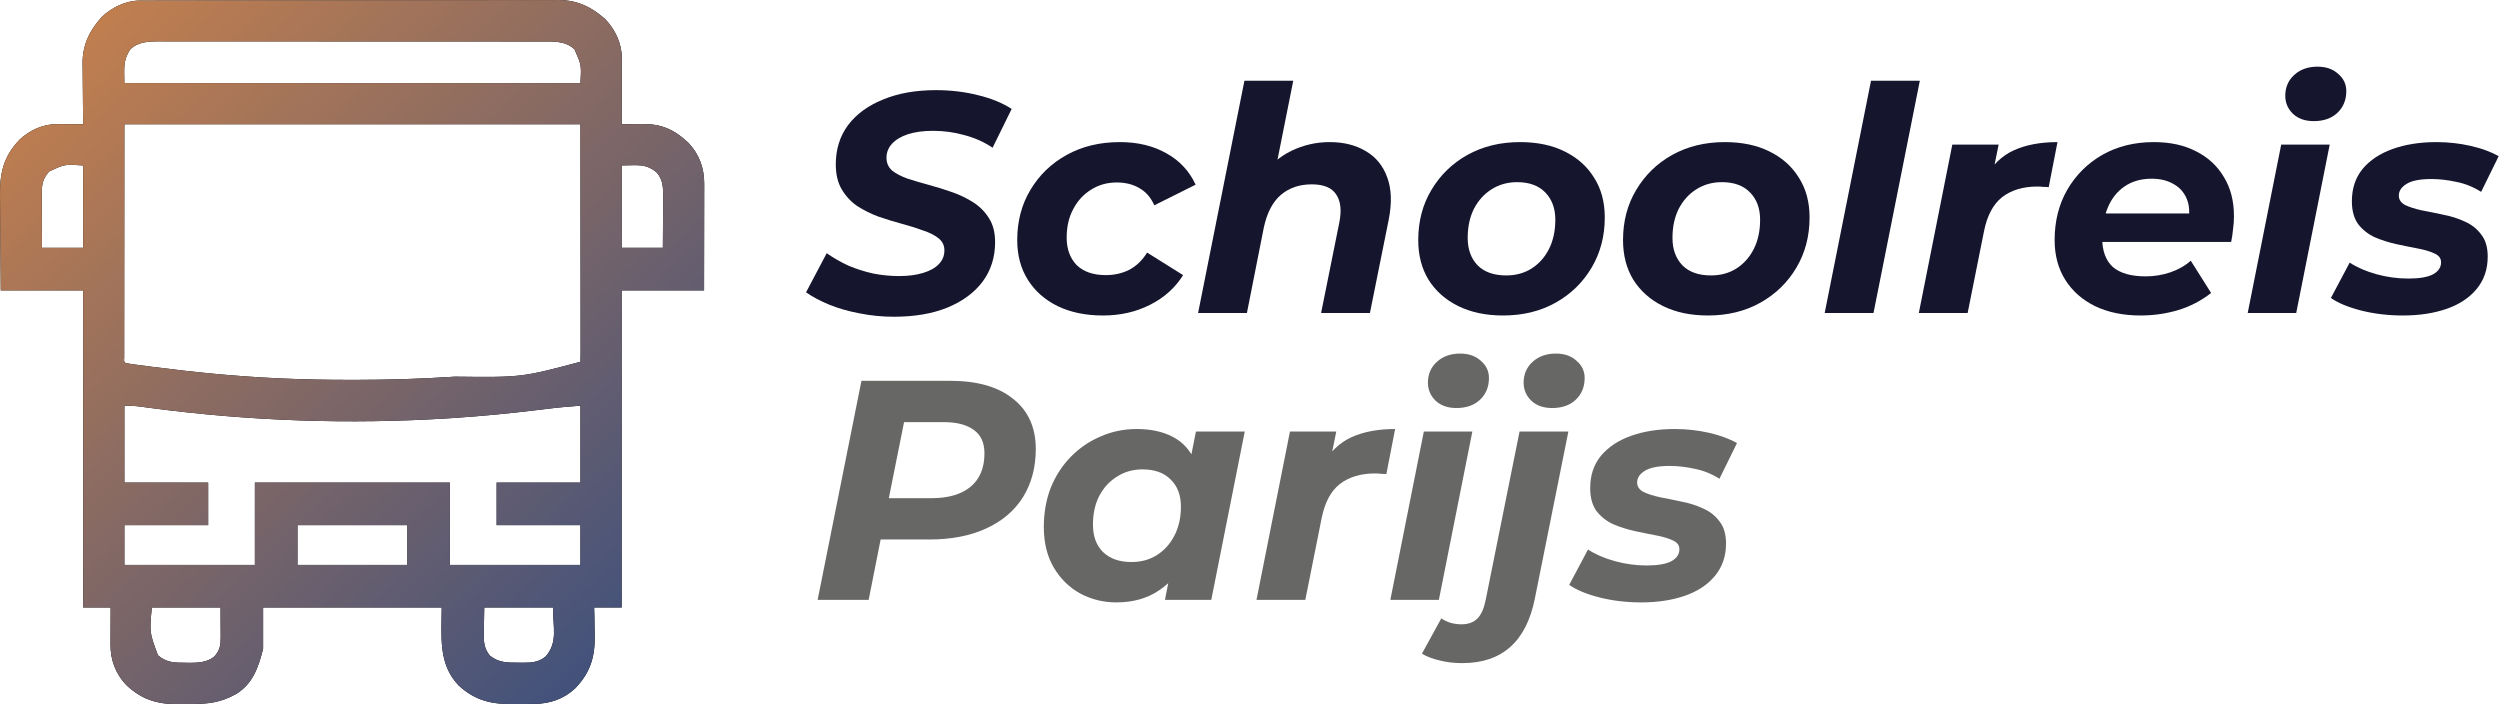 <?xml version="1.0" encoding="UTF-8"?>
<svg xmlns="http://www.w3.org/2000/svg" width="284" height="80" viewBox="0 0 284 80" fill="none">
  <path d="M15.917 0.06C16.091 0.06 16.266 0.059 16.445 0.058C16.636 0.058 16.828 0.058 17.025 0.058C17.228 0.058 17.431 0.057 17.641 0.057C18.205 0.055 18.77 0.054 19.334 0.054C19.943 0.053 20.552 0.052 21.161 0.051C22.631 0.047 24.102 0.046 25.573 0.044C26.265 0.044 26.958 0.043 27.651 0.042C29.954 0.04 32.257 0.037 34.56 0.036C35.158 0.036 35.756 0.036 36.353 0.035C36.576 0.035 36.576 0.035 36.803 0.035C39.209 0.034 41.614 0.03 44.02 0.025C46.49 0.02 48.961 0.017 51.431 0.016C52.818 0.016 54.204 0.015 55.591 0.011C56.772 0.007 57.953 0.006 59.135 0.007C59.737 0.008 60.339 0.008 60.941 0.005C61.595 0.002 62.249 0.003 62.903 0.005C63.187 0.003 63.187 0.003 63.476 0C65.59 0.016 67.208 0.788 68.766 2.187C69.869 3.326 70.641 4.951 70.637 6.539C70.637 6.708 70.637 6.876 70.637 7.05C70.636 7.231 70.635 7.412 70.634 7.599C70.634 7.878 70.634 7.878 70.634 8.162C70.633 8.757 70.631 9.351 70.629 9.945C70.628 10.348 70.627 10.751 70.627 11.154C70.625 12.141 70.623 13.129 70.619 14.117C70.731 14.115 70.843 14.113 70.959 14.112C71.471 14.105 71.984 14.101 72.497 14.097C72.673 14.094 72.849 14.091 73.031 14.088C75.195 14.075 76.644 14.749 78.214 16.235C79.449 17.542 80.008 19.116 80 20.877C80 21.008 80 21.139 80 21.274C80 21.706 79.999 22.138 79.997 22.57C79.997 22.869 79.997 23.169 79.997 23.469C79.996 24.258 79.995 25.046 79.993 25.835C79.991 26.781 79.99 27.728 79.989 28.674C79.988 30.112 79.985 31.549 79.982 32.987C76.892 32.987 73.803 32.987 70.619 32.987C70.619 44.875 70.619 56.763 70.619 69.011C69.589 69.011 68.559 69.011 67.498 69.011C67.507 69.382 67.516 69.752 67.526 70.134C67.532 70.5 67.537 70.866 67.541 71.232C67.545 71.483 67.55 71.734 67.557 71.984C67.623 74.483 67.147 76.294 65.379 78.161C64.049 79.416 62.457 79.949 60.67 79.965C60.537 79.966 60.403 79.967 60.266 79.969C59.983 79.971 59.7 79.972 59.417 79.974C59.13 79.975 58.843 79.979 58.556 79.983C55.972 80.025 54.043 79.67 52.088 77.852C49.741 75.386 50.177 72.254 50.177 69.011C43.482 69.011 36.788 69.011 29.89 69.011C29.89 70.555 29.89 72.099 29.89 73.69C29.368 75.777 28.743 77.661 26.814 78.844C25.057 79.825 23.646 79.969 21.67 79.982C21.385 79.985 21.101 79.989 20.816 79.995C18.19 80.05 16.308 79.674 14.336 77.809C13.117 76.518 12.541 74.957 12.553 73.215C12.554 73.094 12.554 72.974 12.554 72.85C12.555 72.467 12.557 72.084 12.559 71.701C12.56 71.441 12.56 71.181 12.561 70.921C12.563 70.284 12.566 69.648 12.569 69.011C11.539 69.011 10.509 69.011 9.448 69.011C9.448 57.123 9.448 45.235 9.448 32.987C6.358 32.987 3.268 32.987 0.085 32.987C0.053 29.721 0.053 29.721 0.047 28.318C0.042 27.365 0.036 26.411 0.026 25.458C0.017 24.689 0.013 23.919 0.011 23.149C0.009 22.857 0.006 22.565 0.002 22.273C-0.034 19.688 0.367 17.824 2.204 15.883C3.359 14.794 4.877 14.093 6.461 14.101C6.635 14.102 6.809 14.102 6.988 14.103C7.169 14.104 7.35 14.106 7.536 14.107C7.719 14.108 7.903 14.108 8.091 14.109C8.543 14.111 8.996 14.114 9.448 14.117C9.446 14.015 9.445 13.913 9.443 13.809C9.43 12.743 9.42 11.678 9.413 10.613C9.41 10.216 9.406 9.82 9.401 9.423C9.393 8.85 9.389 8.278 9.387 7.705C9.383 7.53 9.38 7.354 9.377 7.174C9.376 5.083 10.172 3.471 11.554 1.933C12.699 0.827 14.324 0.063 15.917 0.06ZM14.763 5.656C13.945 6.945 14.129 7.798 14.129 9.438C31.226 9.438 48.323 9.438 65.938 9.438C66.051 7.394 66.051 7.394 65.268 5.604C64.21 4.626 62.888 4.715 61.542 4.719C61.351 4.718 61.16 4.718 60.963 4.717C60.434 4.716 59.905 4.716 59.377 4.717C58.806 4.717 58.235 4.716 57.664 4.715C56.547 4.713 55.429 4.712 54.312 4.713C53.403 4.713 52.495 4.713 51.586 4.712C51.392 4.712 51.392 4.712 51.194 4.712C50.931 4.711 50.668 4.711 50.406 4.711C47.941 4.709 45.477 4.71 43.013 4.711C40.76 4.711 38.506 4.71 36.253 4.707C33.938 4.704 31.623 4.702 29.308 4.703C28.009 4.703 26.71 4.703 25.411 4.701C24.305 4.699 23.199 4.699 22.093 4.701C21.529 4.701 20.965 4.702 20.401 4.7C19.789 4.698 19.177 4.699 18.565 4.701C18.299 4.7 18.299 4.7 18.027 4.698C16.866 4.706 15.599 4.746 14.763 5.656ZM14.129 14.117C14.126 18.565 14.123 23.014 14.119 27.597C14.118 29.004 14.117 30.411 14.115 31.861C14.115 33.117 14.115 33.117 14.114 34.373C14.114 34.934 14.114 35.496 14.113 36.057C14.112 36.772 14.111 37.487 14.111 38.202C14.111 38.465 14.111 38.728 14.111 38.992C14.11 39.345 14.11 39.699 14.11 40.053C14.11 40.252 14.11 40.451 14.11 40.656C14.079 41.081 14.079 41.081 14.285 41.252C14.648 41.315 15.008 41.368 15.373 41.416C15.487 41.431 15.601 41.447 15.718 41.463C16.099 41.514 16.479 41.563 16.86 41.613C16.991 41.63 17.123 41.647 17.258 41.665C21.968 42.277 26.705 42.744 31.451 42.968C31.591 42.974 31.731 42.981 31.875 42.987C34.54 43.109 37.2 43.155 39.868 43.153C40.16 43.153 40.16 43.153 40.459 43.153C44.07 43.149 47.666 43.048 51.269 42.812C51.392 42.804 51.514 42.796 51.641 42.788C59.251 42.875 59.251 42.875 65.938 41.096C65.953 40.749 65.957 40.401 65.957 40.053C65.957 39.943 65.957 39.833 65.957 39.72C65.957 39.347 65.956 38.974 65.955 38.602C65.955 38.332 65.955 38.062 65.956 37.791C65.956 37.065 65.955 36.339 65.954 35.613C65.953 34.933 65.953 34.253 65.953 33.572C65.952 31.581 65.95 29.589 65.948 27.597C65.944 23.148 65.941 18.7 65.938 14.117C48.841 14.117 31.744 14.117 14.129 14.117ZM5.576 19.487C4.91 20.266 4.746 20.861 4.748 21.867C4.748 22.008 4.748 22.148 4.748 22.293C4.749 22.442 4.75 22.592 4.751 22.746C4.751 22.9 4.751 23.055 4.752 23.214C4.752 23.707 4.754 24.2 4.756 24.692C4.757 25.027 4.758 25.361 4.759 25.696C4.76 26.515 4.763 27.333 4.766 28.152C6.311 28.152 7.856 28.152 9.448 28.152C9.448 25.064 9.448 21.977 9.448 18.795C7.353 18.652 7.353 18.652 5.576 19.487ZM70.619 18.795C70.619 21.883 70.619 24.971 70.619 28.152C72.164 28.152 73.709 28.152 75.301 28.152C75.308 27.173 75.314 26.193 75.318 25.214C75.319 24.881 75.322 24.548 75.324 24.215C75.328 23.735 75.33 23.256 75.331 22.776C75.333 22.628 75.334 22.48 75.336 22.328C75.336 21.29 75.316 20.42 74.608 19.604C73.344 18.526 72.378 18.795 70.619 18.795ZM14.129 46.087C14.129 48.968 14.129 51.85 14.129 54.82C17.27 54.82 20.412 54.82 23.648 54.82C23.648 56.415 23.648 58.01 23.648 59.654C20.507 59.654 17.366 59.654 14.129 59.654C14.129 61.147 14.129 62.639 14.129 64.177C19.021 64.177 23.913 64.177 28.954 64.177C28.954 61.089 28.954 58.001 28.954 54.82C36.266 54.82 43.579 54.82 51.113 54.82C51.113 57.907 51.113 60.995 51.113 64.177C56.005 64.177 60.897 64.177 65.938 64.177C65.938 62.684 65.938 61.192 65.938 59.654C62.796 59.654 59.655 59.654 56.419 59.654C56.419 58.059 56.419 56.463 56.419 54.82C59.56 54.82 62.701 54.82 65.938 54.82C65.938 51.938 65.938 49.056 65.938 46.087C64.766 46.177 63.609 46.266 62.446 46.412C62.177 46.444 61.908 46.477 61.639 46.51C61.5 46.526 61.362 46.543 61.219 46.561C57.96 46.955 54.701 47.28 51.425 47.49C51.299 47.498 51.172 47.506 51.042 47.515C39.692 48.234 28.266 47.837 16.994 46.332C16.87 46.316 16.747 46.299 16.619 46.282C16.392 46.252 16.164 46.221 15.936 46.189C15.319 46.107 14.758 46.087 14.129 46.087ZM33.791 59.654C33.791 61.147 33.791 62.639 33.791 64.177C37.911 64.177 42.031 64.177 46.275 64.177C46.275 62.684 46.275 61.192 46.275 59.654C42.156 59.654 38.036 59.654 33.791 59.654ZM17.25 69.011C16.975 71.831 16.975 71.831 17.943 74.44C18.951 75.3 19.842 75.281 21.112 75.288C21.246 75.291 21.38 75.294 21.517 75.298C22.501 75.304 23.596 75.234 24.37 74.56C24.99 73.846 25.072 73.294 25.068 72.377C25.067 72.201 25.067 72.025 25.067 71.843C25.065 71.619 25.064 71.396 25.062 71.165C25.059 70.454 25.056 69.743 25.053 69.011C22.478 69.011 19.903 69.011 17.25 69.011ZM55.014 69.011C55.001 69.709 54.989 70.407 54.975 71.126C54.969 71.344 54.964 71.562 54.958 71.787C54.948 72.868 54.957 73.606 55.638 74.469C56.667 75.3 57.63 75.277 58.896 75.278C59.032 75.28 59.168 75.282 59.309 75.284C60.337 75.287 61.2 75.256 62.007 74.557C63.393 72.935 62.817 71.26 62.817 69.011C60.242 69.011 57.667 69.011 55.014 69.011Z" fill="black"></path>
  <path d="M15.917 0.06C16.091 0.06 16.266 0.059 16.445 0.058C16.636 0.058 16.828 0.058 17.025 0.058C17.228 0.058 17.431 0.057 17.641 0.057C18.205 0.055 18.77 0.054 19.334 0.054C19.943 0.053 20.552 0.052 21.161 0.051C22.631 0.047 24.102 0.046 25.573 0.044C26.265 0.044 26.958 0.043 27.651 0.042C29.954 0.04 32.257 0.037 34.56 0.036C35.158 0.036 35.756 0.036 36.353 0.035C36.576 0.035 36.576 0.035 36.803 0.035C39.209 0.034 41.614 0.03 44.02 0.025C46.49 0.02 48.961 0.017 51.431 0.016C52.818 0.016 54.204 0.015 55.591 0.011C56.772 0.007 57.953 0.006 59.135 0.007C59.737 0.008 60.339 0.008 60.941 0.005C61.595 0.002 62.249 0.003 62.903 0.005C63.187 0.003 63.187 0.003 63.476 0C65.59 0.016 67.208 0.788 68.766 2.187C69.869 3.326 70.641 4.951 70.637 6.539C70.637 6.708 70.637 6.876 70.637 7.05C70.636 7.231 70.635 7.412 70.634 7.599C70.634 7.878 70.634 7.878 70.634 8.162C70.633 8.757 70.631 9.351 70.629 9.945C70.628 10.348 70.627 10.751 70.627 11.154C70.625 12.141 70.623 13.129 70.619 14.117C70.731 14.115 70.843 14.113 70.959 14.112C71.471 14.105 71.984 14.101 72.497 14.097C72.673 14.094 72.849 14.091 73.031 14.088C75.195 14.075 76.644 14.749 78.214 16.235C79.449 17.542 80.008 19.116 80 20.877C80 21.008 80 21.139 80 21.274C80 21.706 79.999 22.138 79.997 22.57C79.997 22.869 79.997 23.169 79.997 23.469C79.996 24.258 79.995 25.046 79.993 25.835C79.991 26.781 79.99 27.728 79.989 28.674C79.988 30.112 79.985 31.549 79.982 32.987C76.892 32.987 73.803 32.987 70.619 32.987C70.619 44.875 70.619 56.763 70.619 69.011C69.589 69.011 68.559 69.011 67.498 69.011C67.507 69.382 67.516 69.752 67.526 70.134C67.532 70.5 67.537 70.866 67.541 71.232C67.545 71.483 67.55 71.734 67.557 71.984C67.623 74.483 67.147 76.294 65.379 78.161C64.049 79.416 62.457 79.949 60.67 79.965C60.537 79.966 60.403 79.967 60.266 79.969C59.983 79.971 59.7 79.972 59.417 79.974C59.13 79.975 58.843 79.979 58.556 79.983C55.972 80.025 54.043 79.67 52.088 77.852C49.741 75.386 50.177 72.254 50.177 69.011C43.482 69.011 36.788 69.011 29.89 69.011C29.89 70.555 29.89 72.099 29.89 73.69C29.368 75.777 28.743 77.661 26.814 78.844C25.057 79.825 23.646 79.969 21.67 79.982C21.385 79.985 21.101 79.989 20.816 79.995C18.19 80.05 16.308 79.674 14.336 77.809C13.117 76.518 12.541 74.957 12.553 73.215C12.554 73.094 12.554 72.974 12.554 72.85C12.555 72.467 12.557 72.084 12.559 71.701C12.56 71.441 12.56 71.181 12.561 70.921C12.563 70.284 12.566 69.648 12.569 69.011C11.539 69.011 10.509 69.011 9.448 69.011C9.448 57.123 9.448 45.235 9.448 32.987C6.358 32.987 3.268 32.987 0.085 32.987C0.053 29.721 0.053 29.721 0.047 28.318C0.042 27.365 0.036 26.411 0.026 25.458C0.017 24.689 0.013 23.919 0.011 23.149C0.009 22.857 0.006 22.565 0.002 22.273C-0.034 19.688 0.367 17.824 2.204 15.883C3.359 14.794 4.877 14.093 6.461 14.101C6.635 14.102 6.809 14.102 6.988 14.103C7.169 14.104 7.35 14.106 7.536 14.107C7.719 14.108 7.903 14.108 8.091 14.109C8.543 14.111 8.996 14.114 9.448 14.117C9.446 14.015 9.445 13.913 9.443 13.809C9.43 12.743 9.42 11.678 9.413 10.613C9.41 10.216 9.406 9.82 9.401 9.423C9.393 8.85 9.389 8.278 9.387 7.705C9.383 7.53 9.38 7.354 9.377 7.174C9.376 5.083 10.172 3.471 11.554 1.933C12.699 0.827 14.324 0.063 15.917 0.06ZM14.763 5.656C13.945 6.945 14.129 7.798 14.129 9.438C31.226 9.438 48.323 9.438 65.938 9.438C66.051 7.394 66.051 7.394 65.268 5.604C64.21 4.626 62.888 4.715 61.542 4.719C61.351 4.718 61.16 4.718 60.963 4.717C60.434 4.716 59.905 4.716 59.377 4.717C58.806 4.717 58.235 4.716 57.664 4.715C56.547 4.713 55.429 4.712 54.312 4.713C53.403 4.713 52.495 4.713 51.586 4.712C51.392 4.712 51.392 4.712 51.194 4.712C50.931 4.711 50.668 4.711 50.406 4.711C47.941 4.709 45.477 4.71 43.013 4.711C40.76 4.711 38.506 4.71 36.253 4.707C33.938 4.704 31.623 4.702 29.308 4.703C28.009 4.703 26.71 4.703 25.411 4.701C24.305 4.699 23.199 4.699 22.093 4.701C21.529 4.701 20.965 4.702 20.401 4.7C19.789 4.698 19.177 4.699 18.565 4.701C18.299 4.7 18.299 4.7 18.027 4.698C16.866 4.706 15.599 4.746 14.763 5.656ZM14.129 14.117C14.126 18.565 14.123 23.014 14.119 27.597C14.118 29.004 14.117 30.411 14.115 31.861C14.115 33.117 14.115 33.117 14.114 34.373C14.114 34.934 14.114 35.496 14.113 36.057C14.112 36.772 14.111 37.487 14.111 38.202C14.111 38.465 14.111 38.728 14.111 38.992C14.11 39.345 14.11 39.699 14.11 40.053C14.11 40.252 14.11 40.451 14.11 40.656C14.079 41.081 14.079 41.081 14.285 41.252C14.648 41.315 15.008 41.368 15.373 41.416C15.487 41.431 15.601 41.447 15.718 41.463C16.099 41.514 16.479 41.563 16.86 41.613C16.991 41.63 17.123 41.647 17.258 41.665C21.968 42.277 26.705 42.744 31.451 42.968C31.591 42.974 31.731 42.981 31.875 42.987C34.54 43.109 37.2 43.155 39.868 43.153C40.16 43.153 40.16 43.153 40.459 43.153C44.07 43.149 47.666 43.048 51.269 42.812C51.392 42.804 51.514 42.796 51.641 42.788C59.251 42.875 59.251 42.875 65.938 41.096C65.953 40.749 65.957 40.401 65.957 40.053C65.957 39.943 65.957 39.833 65.957 39.72C65.957 39.347 65.956 38.974 65.955 38.602C65.955 38.332 65.955 38.062 65.956 37.791C65.956 37.065 65.955 36.339 65.954 35.613C65.953 34.933 65.953 34.253 65.953 33.572C65.952 31.581 65.95 29.589 65.948 27.597C65.944 23.148 65.941 18.7 65.938 14.117C48.841 14.117 31.744 14.117 14.129 14.117ZM5.576 19.487C4.91 20.266 4.746 20.861 4.748 21.867C4.748 22.008 4.748 22.148 4.748 22.293C4.749 22.442 4.75 22.592 4.751 22.746C4.751 22.9 4.751 23.055 4.752 23.214C4.752 23.707 4.754 24.2 4.756 24.692C4.757 25.027 4.758 25.361 4.759 25.696C4.76 26.515 4.763 27.333 4.766 28.152C6.311 28.152 7.856 28.152 9.448 28.152C9.448 25.064 9.448 21.977 9.448 18.795C7.353 18.652 7.353 18.652 5.576 19.487ZM70.619 18.795C70.619 21.883 70.619 24.971 70.619 28.152C72.164 28.152 73.709 28.152 75.301 28.152C75.308 27.173 75.314 26.193 75.318 25.214C75.319 24.881 75.322 24.548 75.324 24.215C75.328 23.735 75.33 23.256 75.331 22.776C75.333 22.628 75.334 22.48 75.336 22.328C75.336 21.29 75.316 20.42 74.608 19.604C73.344 18.526 72.378 18.795 70.619 18.795ZM14.129 46.087C14.129 48.968 14.129 51.85 14.129 54.82C17.27 54.82 20.412 54.82 23.648 54.82C23.648 56.415 23.648 58.01 23.648 59.654C20.507 59.654 17.366 59.654 14.129 59.654C14.129 61.147 14.129 62.639 14.129 64.177C19.021 64.177 23.913 64.177 28.954 64.177C28.954 61.089 28.954 58.001 28.954 54.82C36.266 54.82 43.579 54.82 51.113 54.82C51.113 57.907 51.113 60.995 51.113 64.177C56.005 64.177 60.897 64.177 65.938 64.177C65.938 62.684 65.938 61.192 65.938 59.654C62.796 59.654 59.655 59.654 56.419 59.654C56.419 58.059 56.419 56.463 56.419 54.82C59.56 54.82 62.701 54.82 65.938 54.82C65.938 51.938 65.938 49.056 65.938 46.087C64.766 46.177 63.609 46.266 62.446 46.412C62.177 46.444 61.908 46.477 61.639 46.51C61.5 46.526 61.362 46.543 61.219 46.561C57.96 46.955 54.701 47.28 51.425 47.49C51.299 47.498 51.172 47.506 51.042 47.515C39.692 48.234 28.266 47.837 16.994 46.332C16.87 46.316 16.747 46.299 16.619 46.282C16.392 46.252 16.164 46.221 15.936 46.189C15.319 46.107 14.758 46.087 14.129 46.087ZM33.791 59.654C33.791 61.147 33.791 62.639 33.791 64.177C37.911 64.177 42.031 64.177 46.275 64.177C46.275 62.684 46.275 61.192 46.275 59.654C42.156 59.654 38.036 59.654 33.791 59.654ZM17.25 69.011C16.975 71.831 16.975 71.831 17.943 74.44C18.951 75.3 19.842 75.281 21.112 75.288C21.246 75.291 21.38 75.294 21.517 75.298C22.501 75.304 23.596 75.234 24.37 74.56C24.99 73.846 25.072 73.294 25.068 72.377C25.067 72.201 25.067 72.025 25.067 71.843C25.065 71.619 25.064 71.396 25.062 71.165C25.059 70.454 25.056 69.743 25.053 69.011C22.478 69.011 19.903 69.011 17.25 69.011ZM55.014 69.011C55.001 69.709 54.989 70.407 54.975 71.126C54.969 71.344 54.964 71.562 54.958 71.787C54.948 72.868 54.957 73.606 55.638 74.469C56.667 75.3 57.63 75.277 58.896 75.278C59.032 75.28 59.168 75.282 59.309 75.284C60.337 75.287 61.2 75.256 62.007 74.557C63.393 72.935 62.817 71.26 62.817 69.011C60.242 69.011 57.667 69.011 55.014 69.011Z" fill="url(#paint0_linear_1473_78)"></path>
  <path d="M272.969 35.84C271.286 35.84 269.697 35.65 268.204 35.271C266.734 34.892 265.597 34.418 264.791 33.849L266.924 29.831C267.754 30.376 268.761 30.815 269.946 31.147C271.155 31.479 272.364 31.644 273.573 31.644C274.877 31.644 275.825 31.479 276.417 31.147C277.01 30.815 277.306 30.364 277.306 29.796C277.306 29.345 277.057 29.013 276.56 28.8C276.062 28.563 275.434 28.373 274.675 28.231C273.917 28.089 273.099 27.923 272.222 27.733C271.369 27.544 270.551 27.283 269.769 26.951C269.01 26.596 268.382 26.098 267.884 25.458C267.41 24.794 267.173 23.929 267.173 22.862C267.173 21.416 267.576 20.195 268.382 19.2C269.212 18.204 270.349 17.446 271.795 16.924C273.265 16.403 274.924 16.142 276.773 16.142C278.1 16.142 279.392 16.284 280.649 16.569C281.905 16.853 282.971 17.244 283.849 17.742L281.857 21.796C280.957 21.227 280.009 20.847 279.013 20.658C278.041 20.444 277.105 20.338 276.204 20.338C274.9 20.338 273.952 20.527 273.36 20.907C272.791 21.262 272.506 21.701 272.506 22.222C272.506 22.673 272.743 23.028 273.217 23.289C273.715 23.526 274.343 23.727 275.102 23.893C275.86 24.035 276.678 24.201 277.555 24.391C278.432 24.557 279.25 24.818 280.009 25.173C280.767 25.505 281.383 25.991 281.857 26.631C282.355 27.247 282.604 28.089 282.604 29.155C282.604 30.602 282.177 31.834 281.324 32.853C280.494 33.849 279.357 34.596 277.911 35.093C276.465 35.591 274.817 35.84 272.969 35.84Z" fill="#15162E"></path>
  <path d="M255.34 35.556L259.144 16.427H264.655L260.851 35.556H255.34ZM262.842 13.76C261.87 13.76 261.088 13.487 260.495 12.942C259.903 12.373 259.607 11.686 259.607 10.88C259.607 9.932 259.938 9.15 260.602 8.533C261.29 7.893 262.178 7.573 263.269 7.573C264.241 7.573 265.023 7.846 265.615 8.391C266.232 8.912 266.54 9.564 266.54 10.347C266.54 11.366 266.196 12.195 265.509 12.835C264.845 13.452 263.956 13.76 262.842 13.76Z" fill="#15162E"></path>
  <path d="M243.182 35.84C241.191 35.84 239.461 35.484 237.991 34.773C236.545 34.062 235.419 33.067 234.613 31.787C233.808 30.507 233.405 29.002 233.405 27.271C233.405 25.138 233.879 23.241 234.827 21.582C235.799 19.899 237.126 18.572 238.809 17.6C240.516 16.628 242.471 16.142 244.676 16.142C246.548 16.142 248.16 16.498 249.511 17.209C250.862 17.896 251.905 18.868 252.64 20.124C253.399 21.357 253.778 22.838 253.778 24.569C253.778 25.067 253.742 25.564 253.671 26.062C253.624 26.56 253.553 27.034 253.458 27.484H237.636L238.205 24.249H250.862L248.587 25.244C248.776 24.178 248.717 23.289 248.409 22.578C248.101 21.843 247.603 21.286 246.916 20.907C246.228 20.504 245.399 20.302 244.427 20.302C243.218 20.302 242.187 20.599 241.333 21.191C240.504 21.76 239.876 22.554 239.449 23.573C239.022 24.593 238.809 25.742 238.809 27.022C238.809 28.492 239.212 29.594 240.018 30.329C240.848 31.04 242.092 31.395 243.751 31.395C244.723 31.395 245.659 31.241 246.56 30.933C247.461 30.625 248.231 30.187 248.871 29.618L251.182 33.28C250.068 34.157 248.812 34.809 247.413 35.236C246.039 35.639 244.628 35.84 243.182 35.84Z" fill="#15162E"></path>
  <path d="M217.979 35.556L221.783 16.427H227.045L225.943 21.867L225.445 20.302C226.299 18.762 227.413 17.683 228.788 17.067C230.162 16.45 231.81 16.142 233.73 16.142L232.734 21.262C232.497 21.238 232.272 21.227 232.059 21.227C231.869 21.203 231.668 21.191 231.454 21.191C229.819 21.191 228.48 21.594 227.437 22.4C226.417 23.206 225.73 24.51 225.374 26.311L223.525 35.556H217.979Z" fill="#15162E"></path>
  <path d="M207.284 35.555L212.547 9.173H218.093L212.831 35.555H207.284Z" fill="#15162E"></path>
  <path d="M194.012 35.84C192.068 35.84 190.373 35.484 188.927 34.773C187.481 34.062 186.355 33.067 185.549 31.787C184.767 30.507 184.376 29.002 184.376 27.271C184.376 25.138 184.874 23.241 185.869 21.582C186.865 19.899 188.228 18.572 189.958 17.6C191.712 16.628 193.703 16.142 195.932 16.142C197.899 16.142 199.594 16.498 201.016 17.209C202.462 17.92 203.576 18.916 204.358 20.195C205.164 21.452 205.567 22.957 205.567 24.711C205.567 26.821 205.069 28.717 204.074 30.4C203.078 32.083 201.715 33.41 199.985 34.382C198.254 35.354 196.263 35.84 194.012 35.84ZM194.367 31.289C195.457 31.289 196.417 31.028 197.247 30.507C198.1 29.962 198.764 29.215 199.238 28.267C199.712 27.319 199.949 26.216 199.949 24.96C199.949 23.68 199.57 22.649 198.812 21.867C198.053 21.084 196.986 20.693 195.612 20.693C194.521 20.693 193.549 20.966 192.696 21.511C191.866 22.033 191.203 22.767 190.705 23.715C190.231 24.664 189.994 25.766 189.994 27.022C189.994 28.326 190.373 29.369 191.132 30.151C191.89 30.91 192.969 31.289 194.367 31.289Z" fill="#15162E"></path>
  <path d="M170.748 35.84C168.804 35.84 167.109 35.484 165.663 34.773C164.217 34.062 163.091 33.067 162.285 31.787C161.503 30.507 161.112 29.002 161.112 27.271C161.112 25.138 161.61 23.241 162.605 21.582C163.601 19.899 164.964 18.572 166.694 17.6C168.448 16.628 170.44 16.142 172.668 16.142C174.635 16.142 176.33 16.498 177.752 17.209C179.198 17.92 180.312 18.916 181.094 20.195C181.9 21.452 182.303 22.957 182.303 24.711C182.303 26.821 181.805 28.717 180.81 30.4C179.814 32.083 178.451 33.41 176.721 34.382C174.991 35.354 173 35.84 170.748 35.84ZM171.103 31.289C172.194 31.289 173.154 31.028 173.983 30.507C174.837 29.962 175.5 29.215 175.974 28.267C176.448 27.319 176.685 26.216 176.685 24.96C176.685 23.68 176.306 22.649 175.548 21.867C174.789 21.084 173.722 20.693 172.348 20.693C171.257 20.693 170.285 20.966 169.432 21.511C168.602 22.033 167.939 22.767 167.441 23.715C166.967 24.664 166.73 25.766 166.73 27.022C166.73 28.326 167.109 29.369 167.868 30.151C168.626 30.91 169.705 31.289 171.103 31.289Z" fill="#15162E"></path>
  <path d="M151.037 16.142C152.649 16.142 154.024 16.486 155.162 17.173C156.299 17.837 157.105 18.821 157.579 20.124C158.077 21.428 158.136 23.04 157.757 24.96L155.624 35.555H150.077L152.139 25.315C152.424 23.917 152.305 22.838 151.784 22.08C151.286 21.321 150.362 20.942 149.01 20.942C147.612 20.942 146.439 21.345 145.49 22.151C144.566 22.957 143.926 24.189 143.57 25.849L141.65 35.555H136.104L141.366 9.173H146.913L144.388 21.831L143.286 20.195C144.21 18.797 145.348 17.778 146.699 17.138C148.074 16.474 149.52 16.142 151.037 16.142Z" fill="#15162E"></path>
  <path d="M125.299 35.84C123.331 35.84 121.613 35.484 120.143 34.773C118.697 34.062 117.571 33.067 116.765 31.787C115.96 30.507 115.557 29.002 115.557 27.271C115.557 25.138 116.054 23.241 117.05 21.582C118.045 19.899 119.42 18.572 121.174 17.6C122.928 16.628 124.943 16.142 127.219 16.142C129.257 16.142 131.023 16.569 132.517 17.422C134.01 18.252 135.112 19.437 135.823 20.978L131.13 23.324C130.727 22.424 130.158 21.772 129.423 21.369C128.712 20.942 127.859 20.729 126.863 20.729C125.773 20.729 124.801 21.002 123.948 21.547C123.094 22.068 122.419 22.803 121.921 23.751C121.423 24.675 121.174 25.754 121.174 26.987C121.174 28.29 121.554 29.333 122.312 30.116C123.094 30.874 124.197 31.253 125.619 31.253C126.591 31.253 127.48 31.052 128.285 30.649C129.091 30.222 129.767 29.57 130.312 28.693L134.401 31.253C133.5 32.699 132.244 33.825 130.632 34.631C129.044 35.437 127.266 35.84 125.299 35.84Z" fill="#15162E"></path>
  <path d="M101.558 35.982C100.207 35.982 98.892 35.852 97.612 35.591C96.356 35.354 95.206 35.022 94.163 34.596C93.144 34.169 92.278 33.707 91.567 33.209L93.914 28.764C94.696 29.31 95.526 29.784 96.403 30.187C97.304 30.566 98.24 30.862 99.212 31.076C100.184 31.265 101.156 31.36 102.127 31.36C103.194 31.36 104.107 31.241 104.865 31.004C105.647 30.767 106.24 30.436 106.643 30.009C107.07 29.582 107.283 29.061 107.283 28.444C107.283 27.875 107.058 27.413 106.607 27.058C106.157 26.702 105.564 26.406 104.83 26.169C104.118 25.908 103.324 25.659 102.447 25.422C101.57 25.185 100.681 24.913 99.781 24.604C98.904 24.273 98.098 23.87 97.363 23.395C96.652 22.898 96.071 22.27 95.621 21.511C95.17 20.753 94.945 19.804 94.945 18.667C94.945 16.96 95.407 15.479 96.332 14.222C97.28 12.966 98.607 11.994 100.314 11.307C102.021 10.595 104.024 10.24 106.323 10.24C108.006 10.24 109.594 10.43 111.087 10.809C112.581 11.164 113.861 11.686 114.927 12.373L112.758 16.782C111.81 16.142 110.756 15.668 109.594 15.36C108.433 15.028 107.236 14.862 106.003 14.862C104.889 14.862 103.929 14.993 103.123 15.253C102.341 15.514 101.736 15.882 101.31 16.355C100.907 16.806 100.705 17.327 100.705 17.92C100.705 18.513 100.918 18.998 101.345 19.378C101.796 19.733 102.388 20.041 103.123 20.302C103.858 20.539 104.664 20.776 105.541 21.013C106.418 21.25 107.295 21.523 108.172 21.831C109.049 22.139 109.855 22.53 110.59 23.004C111.324 23.479 111.917 24.083 112.367 24.818C112.818 25.529 113.043 26.43 113.043 27.52C113.043 29.227 112.569 30.72 111.621 32C110.673 33.256 109.333 34.24 107.603 34.951C105.896 35.639 103.881 35.982 101.558 35.982Z" fill="#15162E"></path>
  <path d="M186.441 68.433C184.758 68.433 183.17 68.243 181.676 67.864C180.207 67.484 179.069 67.01 178.263 66.442L180.396 62.424C181.226 62.969 182.233 63.407 183.419 63.739C184.627 64.071 185.836 64.237 187.045 64.237C188.349 64.237 189.297 64.071 189.89 63.739C190.482 63.407 190.779 62.957 190.779 62.388C190.779 61.938 190.53 61.606 190.032 61.393C189.534 61.156 188.906 60.966 188.147 60.824C187.389 60.681 186.571 60.516 185.694 60.326C184.841 60.136 184.023 59.876 183.241 59.544C182.482 59.188 181.854 58.69 181.356 58.05C180.882 57.387 180.645 56.522 180.645 55.455C180.645 54.009 181.048 52.788 181.854 51.793C182.684 50.797 183.822 50.038 185.267 49.517C186.737 48.995 188.396 48.735 190.245 48.735C191.573 48.735 192.864 48.877 194.121 49.161C195.377 49.446 196.444 49.837 197.321 50.335L195.33 54.388C194.429 53.819 193.481 53.44 192.485 53.25C191.513 53.037 190.577 52.93 189.676 52.93C188.373 52.93 187.424 53.12 186.832 53.499C186.263 53.855 185.979 54.293 185.979 54.815C185.979 55.265 186.216 55.621 186.69 55.882C187.187 56.118 187.816 56.32 188.574 56.486C189.333 56.628 190.15 56.794 191.027 56.984C191.904 57.15 192.722 57.41 193.481 57.766C194.239 58.098 194.856 58.584 195.33 59.224C195.827 59.84 196.076 60.681 196.076 61.748C196.076 63.194 195.65 64.427 194.796 65.446C193.967 66.442 192.829 67.188 191.383 67.686C189.937 68.184 188.29 68.433 186.441 68.433Z" fill="#676766"></path>
  <path d="M166.115 75.33C165.214 75.33 164.385 75.236 163.626 75.046C162.844 74.88 162.145 74.619 161.528 74.264L163.733 70.246C164.373 70.696 165.143 70.921 166.044 70.921C166.802 70.921 167.407 70.696 167.857 70.246C168.284 69.796 168.592 69.084 168.782 68.112L172.622 49.019H178.168L174.364 67.97C173.392 72.877 170.642 75.33 166.115 75.33ZM176.319 46.352C175.347 46.352 174.565 46.08 173.973 45.535C173.38 44.966 173.084 44.278 173.084 43.472C173.084 42.524 173.416 41.742 174.079 41.126C174.767 40.486 175.656 40.166 176.746 40.166C177.718 40.166 178.5 40.438 179.093 40.984C179.709 41.505 180.017 42.157 180.017 42.939C180.017 43.958 179.673 44.788 178.986 45.428C178.322 46.044 177.433 46.352 176.319 46.352Z" fill="#676766"></path>
  <path d="M157.944 68.148L161.749 49.019H167.26L163.455 68.148H157.944ZM165.446 46.352C164.474 46.352 163.692 46.08 163.1 45.535C162.507 44.966 162.211 44.278 162.211 43.472C162.211 42.524 162.543 41.742 163.206 41.126C163.894 40.486 164.783 40.166 165.873 40.166C166.845 40.166 167.627 40.438 168.22 40.984C168.836 41.505 169.144 42.157 169.144 42.939C169.144 43.958 168.8 44.788 168.113 45.428C167.449 46.044 166.56 46.352 165.446 46.352Z" fill="#676766"></path>
  <path d="M142.736 68.148L146.54 49.019H151.802L150.7 54.459L150.202 52.895C151.056 51.354 152.17 50.276 153.545 49.659C154.919 49.043 156.567 48.735 158.487 48.735L157.491 53.855C157.254 53.831 157.029 53.819 156.816 53.819C156.626 53.795 156.425 53.784 156.211 53.784C154.576 53.784 153.236 54.187 152.193 54.993C151.174 55.798 150.487 57.102 150.131 58.904L148.282 68.148H142.736Z" fill="#676766"></path>
  <path d="M126.827 68.433C125.357 68.433 123.994 68.101 122.738 67.437C121.482 66.75 120.474 65.766 119.716 64.486C118.957 63.206 118.578 61.665 118.578 59.864C118.578 58.252 118.839 56.77 119.36 55.419C119.906 54.068 120.664 52.895 121.636 51.899C122.608 50.904 123.734 50.133 125.014 49.588C126.294 49.019 127.669 48.735 129.138 48.735C130.726 48.735 132.089 49.031 133.227 49.624C134.365 50.216 135.206 51.141 135.752 52.397C136.32 53.63 136.522 55.23 136.356 57.197C136.237 59.449 135.775 61.428 134.969 63.135C134.163 64.818 133.073 66.121 131.698 67.046C130.347 67.97 128.723 68.433 126.827 68.433ZM128.534 63.846C129.624 63.846 130.584 63.585 131.414 63.064C132.267 62.519 132.931 61.784 133.405 60.859C133.903 59.911 134.152 58.809 134.152 57.553C134.152 56.249 133.76 55.218 132.978 54.459C132.22 53.701 131.153 53.322 129.778 53.322C128.712 53.322 127.752 53.594 126.898 54.139C126.045 54.661 125.369 55.395 124.872 56.344C124.397 57.268 124.16 58.358 124.16 59.615C124.16 60.919 124.54 61.95 125.298 62.708C126.08 63.467 127.159 63.846 128.534 63.846ZM132.338 68.148L133.085 64.344L134.329 58.655L135.076 52.966L135.858 49.019H141.405L137.6 68.148H132.338Z" fill="#676766"></path>
  <path d="M92.883 68.148L97.861 43.259H107.923C111.028 43.259 113.422 43.947 115.105 45.321C116.812 46.672 117.665 48.569 117.665 51.01C117.665 53.096 117.179 54.921 116.207 56.486C115.236 58.027 113.837 59.212 112.012 60.041C110.21 60.871 108.065 61.286 105.576 61.286H97.505L100.563 58.655L98.678 68.148H92.883ZM100.421 59.33L98.394 56.593H105.825C107.721 56.593 109.191 56.166 110.234 55.313C111.301 54.435 111.834 53.167 111.834 51.508C111.834 50.299 111.431 49.41 110.625 48.841C109.819 48.249 108.681 47.953 107.212 47.953H100.207L103.265 45.144L100.421 59.33Z" fill="#676766"></path>
  <defs>
    <linearGradient id="paint0_linear_1473_78" x1="80" y1="80" x2="5.926" y2="-3.02847e-06" gradientUnits="userSpaceOnUse">
      <stop stop-color="#334C81"></stop>
      <stop offset="1" stop-color="#C8814C"></stop>
    </linearGradient>
  </defs>
</svg>

